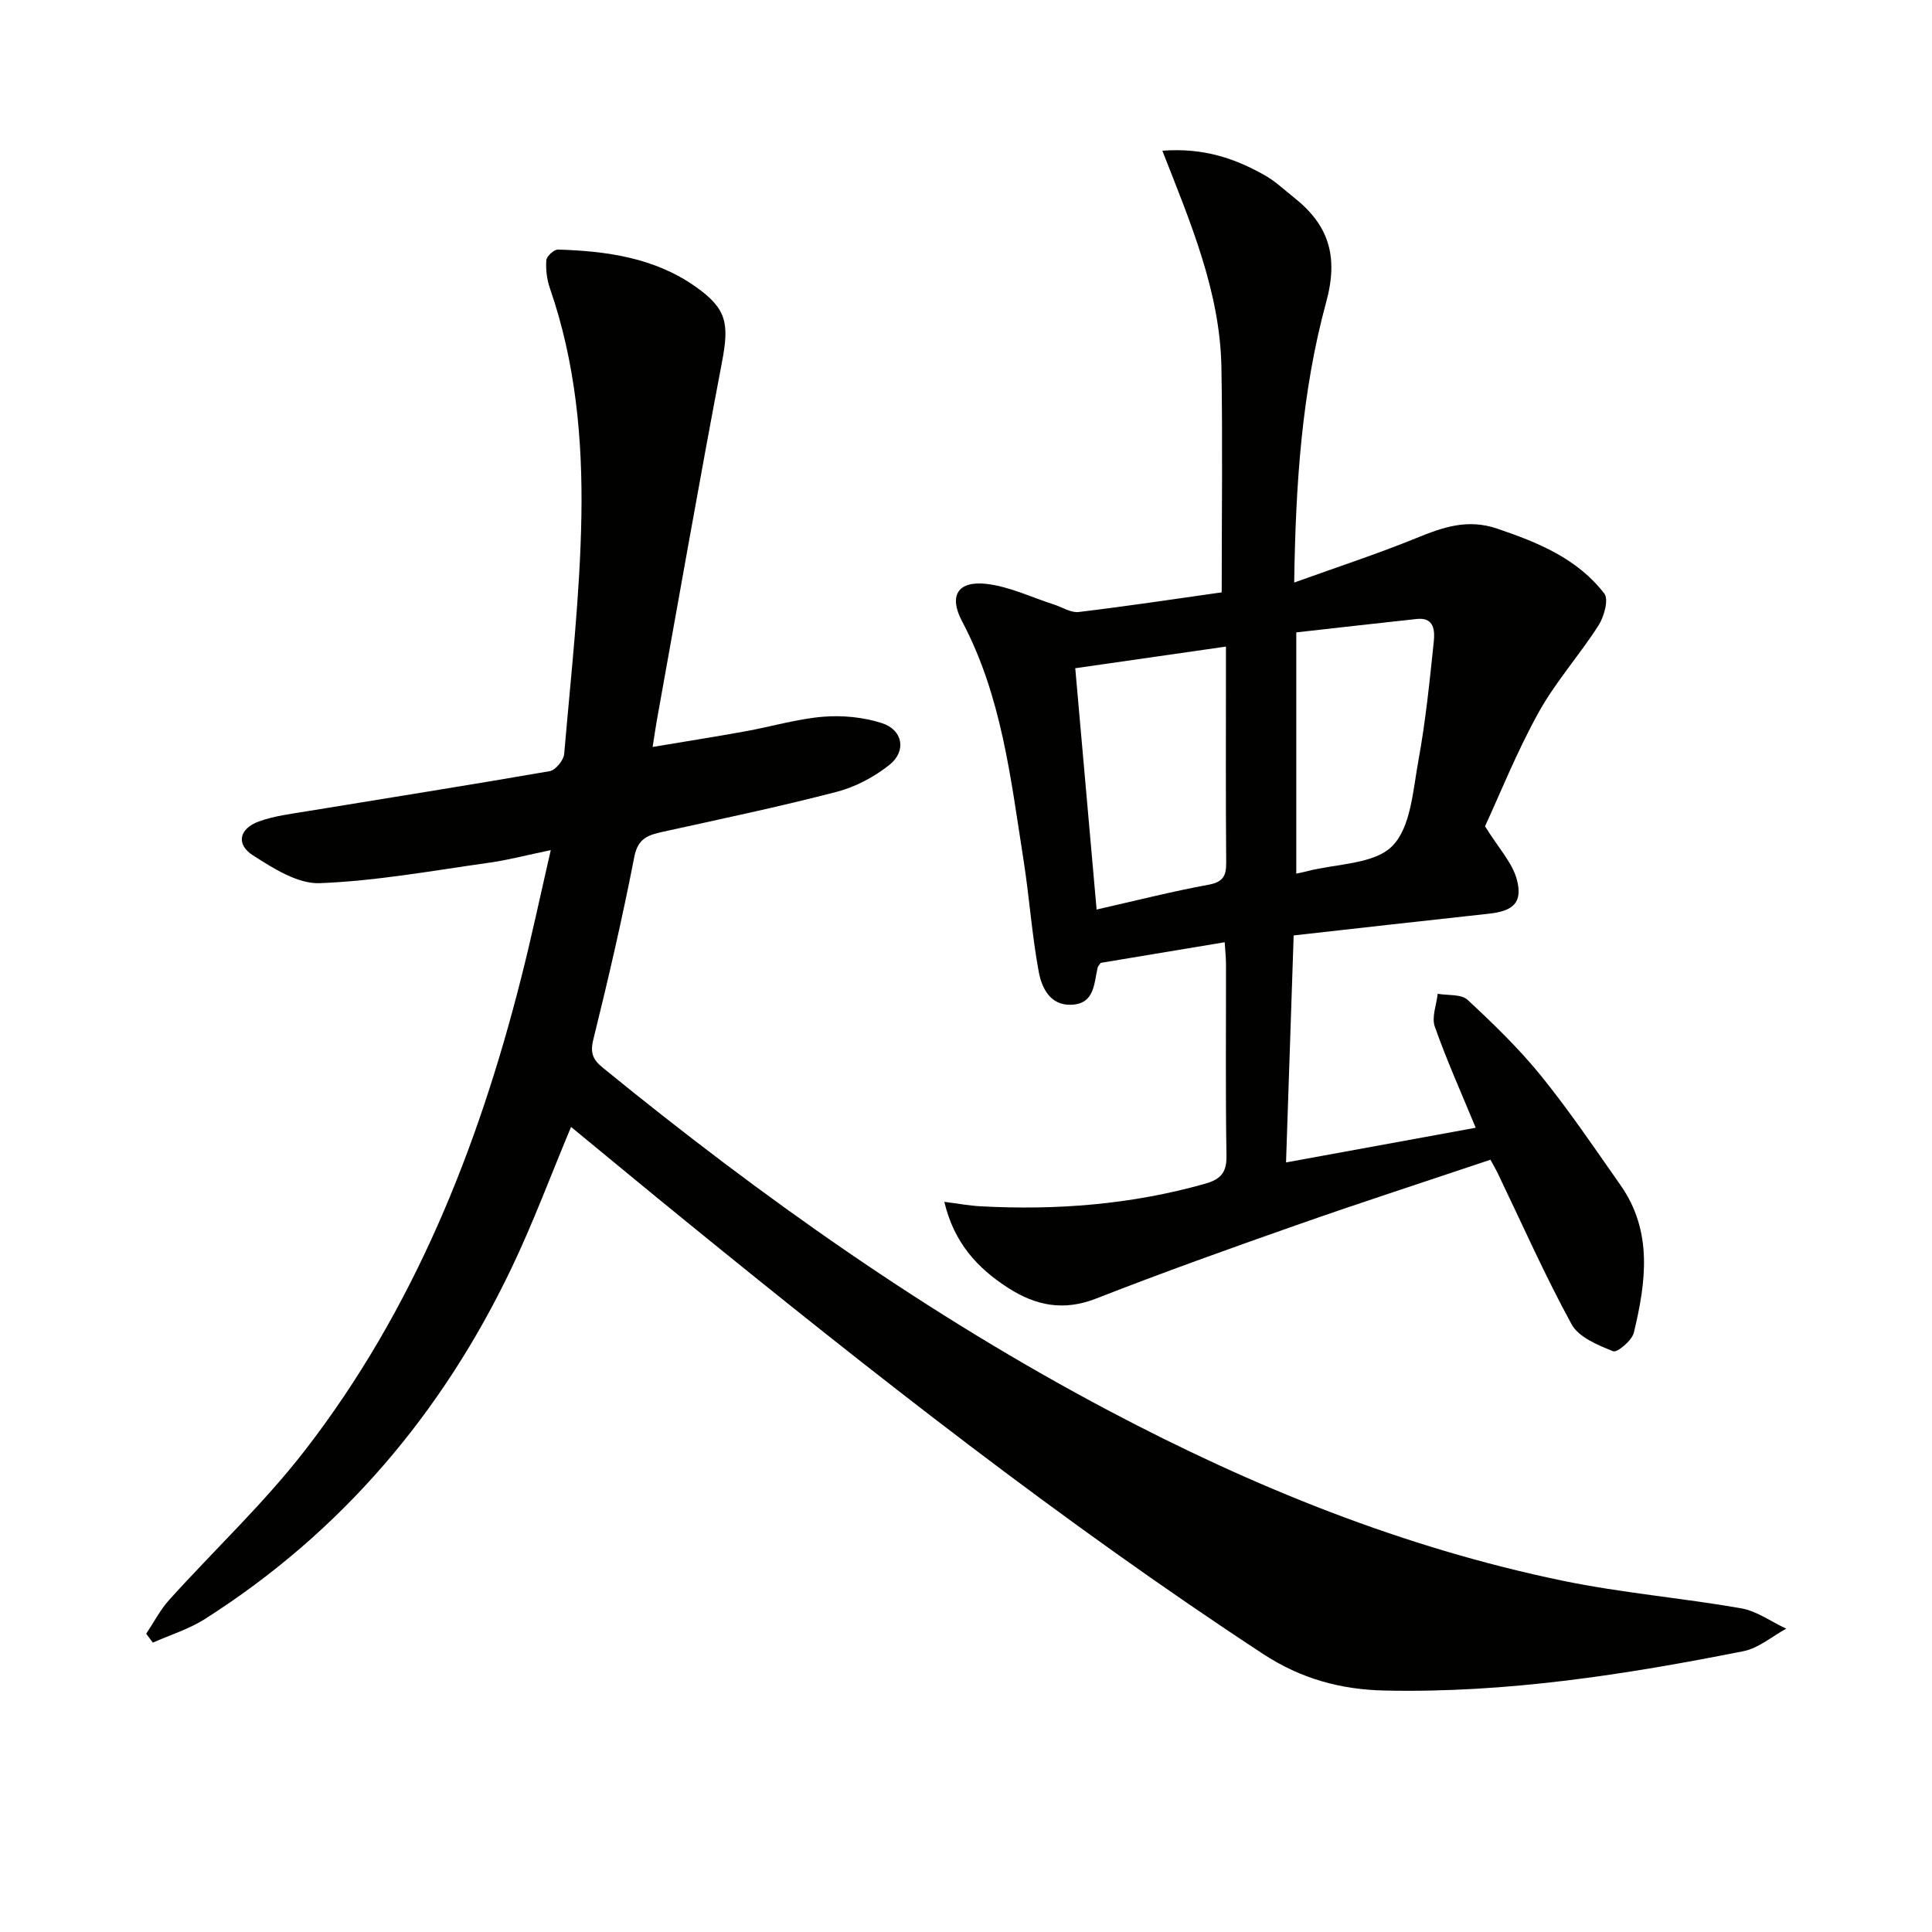<svg enable-background="new 0 0 400 400" viewBox="0 0 400 400" xmlns="http://www.w3.org/2000/svg"><g fill="#010100"><path d="m118.23 233.32c-4.18 9.99-7.81 19.77-12.29 29.15-14.38 30.12-35.23 54.73-63.52 72.73-3.29 2.1-7.17 3.28-10.77 4.89-.46-.61-.92-1.23-1.38-1.84 1.57-2.35 2.89-4.93 4.76-7.01 9.36-10.38 19.65-20.01 28.16-31.03 22.43-29.02 35.77-62.43 44.71-97.73 2.15-8.47 3.96-17.03 6.13-26.47-4.89 1.01-8.84 2.06-12.86 2.62-11.63 1.63-23.27 3.77-34.96 4.22-4.57.18-9.64-3.07-13.84-5.76-3.56-2.28-2.87-5.51 1.21-7.01 3.22-1.18 6.75-1.58 10.17-2.15 16.69-2.75 33.4-5.37 50.06-8.27 1.21-.21 2.89-2.26 3-3.57 1.4-16.39 3.28-32.78 3.56-49.2.27-15.93-1.21-31.88-6.51-47.18-.63-1.83-.89-3.92-.75-5.84.06-.82 1.6-2.23 2.43-2.2 10.07.31 19.96 1.68 28.45 7.67 6.55 4.61 7 7.69 5.48 15.68-4.69 24.6-8.99 49.27-13.44 73.91-.29 1.61-.52 3.24-.91 5.72 6.67-1.12 12.95-2.11 19.2-3.24 5.38-.97 10.7-2.57 16.12-3.02 4.01-.33 8.34.1 12.16 1.33 4.32 1.39 5.13 5.78 1.57 8.62-3.15 2.51-7.05 4.59-10.94 5.6-11.88 3.09-23.9 5.61-35.89 8.25-3.04.67-5.25 1.28-6.01 5.19-2.47 12.7-5.39 25.32-8.5 37.88-.69 2.81-.03 4.16 2 5.82 32.83 26.77 67.25 51.17 104.79 71.02 29.82 15.76 60.85 28.33 93.95 35.18 12.17 2.52 24.64 3.55 36.9 5.7 3.26.57 6.24 2.77 9.35 4.22-2.94 1.6-5.72 4.04-8.86 4.66-24.49 4.87-49.12 8.69-74.21 8.15-9.12-.19-17.37-2.41-25.28-7.6-41.69-27.35-80.8-58.1-119.41-89.52-7.94-6.45-15.85-13.01-23.83-19.57z"/><path d="m240.65 31.2c8.66-.64 15.13 1.65 21.24 5.11 2.15 1.21 3.99 2.98 5.94 4.52 7.22 5.7 9.36 12.14 6.74 21.73-5.03 18.45-6.33 37.59-6.62 58.05 8.97-3.23 17.26-5.94 25.32-9.22 5.48-2.23 10.53-4.03 16.69-1.95 8.5 2.88 16.62 6.2 22.2 13.46.94 1.22-.05 4.78-1.21 6.59-3.93 6.15-8.9 11.69-12.42 18.05-4.48 8.09-7.94 16.75-11.07 23.53 2.85 4.6 5.67 7.57 6.59 11.04 1.26 4.77-.77 6.52-5.77 7.06-13.2 1.43-26.4 2.93-40.44 4.5-.52 15.41-1.03 30.77-1.58 47 13.27-2.43 26.17-4.78 39.27-7.18-2.97-7.2-6.01-13.96-8.47-20.94-.69-1.95.35-4.52.6-6.8 2.1.38 4.87.03 6.19 1.26 5.35 4.96 10.64 10.09 15.22 15.74 5.85 7.23 11.08 14.98 16.43 22.61 6.75 9.6 5.28 20.13 2.77 30.55-.39 1.63-3.45 4.19-4.29 3.85-3.16-1.27-7.13-2.89-8.6-5.58-5.57-10.2-10.29-20.87-15.33-31.36-.35-.73-.77-1.42-1.47-2.71-13.39 4.5-26.77 8.83-40.03 13.49-13.94 4.89-27.85 9.87-41.6 15.25-6.74 2.64-12.49 1.49-18.25-2.22-6.36-4.1-11.16-9.3-13.19-17.8 2.88.36 5.2.8 7.53.92 15.71.85 31.2-.36 46.42-4.66 3.24-.92 4.53-2.27 4.47-5.81-.22-13.16-.08-26.33-.1-39.5 0-1.45-.16-2.9-.27-4.7-8.87 1.48-17.33 2.89-25.66 4.27-.3.44-.57.68-.64.97-.78 3.31-.61 7.49-5.41 7.7-4.43.2-6.17-3.49-6.79-6.82-1.42-7.65-1.94-15.45-3.15-23.14-2.65-16.88-4.52-33.94-12.73-49.44-2.79-5.27-.89-8.38 4.98-7.74 4.8.53 9.41 2.8 14.11 4.3 1.69.54 3.46 1.73 5.06 1.53 10.02-1.2 20.01-2.71 29.61-4.07 0-15.82.21-31.26-.06-46.69-.3-15.54-6.37-29.81-12.23-44.75zm-18.03 107.15c1.49 16.78 2.93 33.16 4.42 49.96 8.34-1.89 15.72-3.77 23.19-5.14 3.04-.56 3.66-1.87 3.64-4.63-.11-13.14-.05-26.27-.05-39.41 0-1.59 0-3.17 0-5.26-10.6 1.52-20.41 2.93-31.2 4.48zm45.76-7.42v49.95c1.04-.23 1.68-.35 2.31-.52 6.01-1.56 13.77-1.39 17.55-5.18 3.87-3.88 4.3-11.57 5.43-17.74 1.49-8.12 2.32-16.38 3.18-24.61.23-2.21.12-5.06-3.49-4.68-8.37.89-16.72 1.86-24.98 2.78z"/></g></svg>